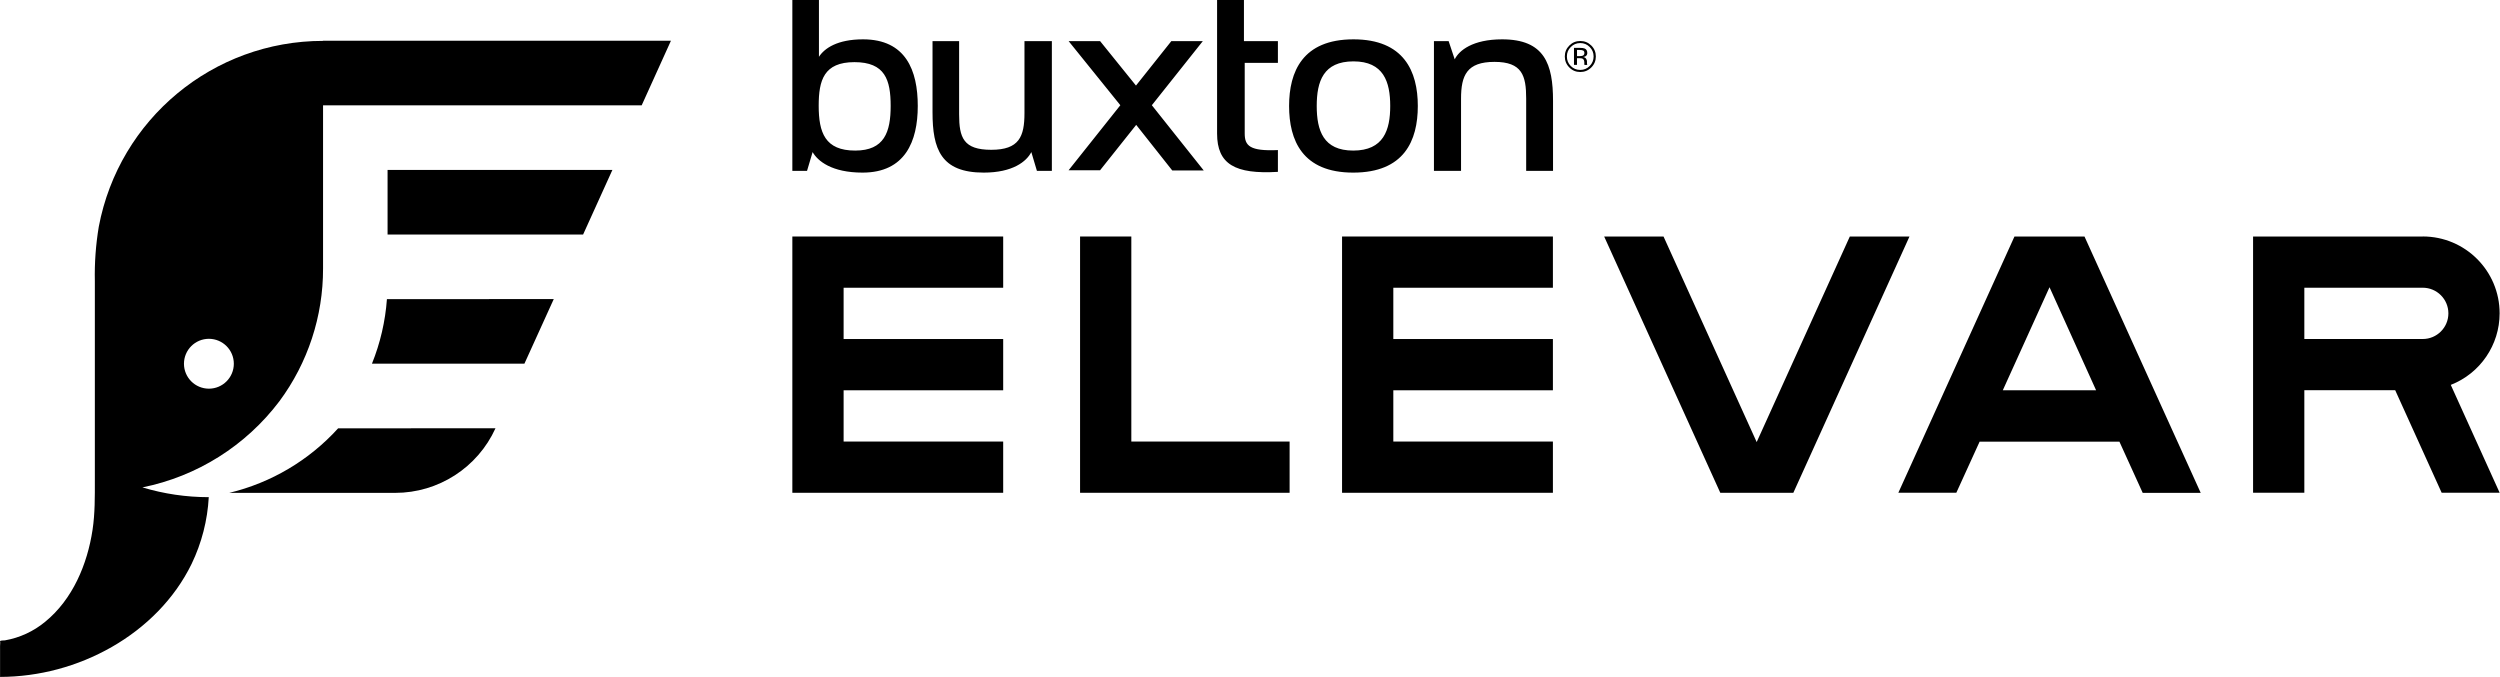 <svg width="1130" height="306" viewBox="0 0 1130 306" fill="none" xmlns="http://www.w3.org/2000/svg">
<path d="M751.91 106.899H725.08L777.57 222.739H783.63H804.41H810.59L863.09 106.899H836.12L794.02 199.819L751.91 106.899Z" fill="black"/>
<path d="M488.191 199.579V222.739H582.901V199.579H511.361V106.899H488.191V199.579Z" fill="black"/>
<path d="M453.441 199.579H381.311V176.409H453.441V153.239H381.311V130.059H453.441V106.899H358.141V130.059V153.239V176.409V199.579V222.739H453.441V199.579Z" fill="black"/>
<path d="M926.381 129.82L947.441 176.41H905.261L926.381 129.82ZM942.171 106.9H910.541L858.051 222.72H884.261L894.791 199.62H957.971L968.501 222.78H994.721L942.181 106.89L942.171 106.9Z" fill="black"/>
<path d="M606.611 106.899V222.739H701.911V199.579H629.781V176.409H701.911V153.239H629.781V130.059H701.911V106.899H606.611Z" fill="black"/>
<path d="M1095.08 130.07H1041.56V153.23H1095.08C1101.48 153.23 1106.67 148.04 1106.67 141.64C1106.67 135.24 1101.48 130.05 1095.08 130.05M1095.08 106.88C1114.27 106.88 1129.82 122.43 1129.83 141.61C1129.83 155.91 1121.07 168.76 1107.75 173.97L1129.84 222.72H1103.63L1082.63 176.38H1041.56V222.72H1018.39V106.9H1095.08" fill="black"/>
<path d="M146.011 18.4V18.48C96.431 18.48 53.861 53.74 44.651 102.46C43.291 110.62 42.691 118.89 42.871 127.16V216.97C42.871 224.5 42.961 232.01 41.831 239.49C39.491 255.03 32.851 270.93 20.401 281.06C15.171 285.38 8.921 288.27 2.241 289.44C1.881 289.5 0.321 289.44 0.111 289.74C-0.099 290.04 0.111 290.26 0.111 290.37C0.021 291.51 0.001 292.66 0.031 293.8V305.97C17.741 305.9 35.121 301.24 50.501 292.45C65.831 283.7 78.871 270.78 86.621 254.85C91.161 245.42 93.791 235.18 94.361 224.72C84.201 224.72 74.091 223.24 64.371 220.3C89.081 215.32 111.111 201.46 126.301 181.35C139.161 163.99 146.071 142.95 146.021 121.35V47.61H290.041L303.271 18.4H146.021H146.011ZM94.431 175.68C88.211 175.68 83.161 170.65 83.151 164.42C83.151 158.2 88.181 153.15 94.411 153.14C100.631 153.14 105.681 158.17 105.691 164.39C105.701 170.61 100.671 175.67 94.441 175.68C94.441 175.68 94.441 175.68 94.431 175.68Z" fill="black"/>
<path d="M152.822 193.62C139.712 208.06 122.562 218.22 103.592 222.78H178.612C198.152 222.78 215.882 211.36 223.962 193.57L152.822 193.61V193.62Z" fill="black"/>
<path d="M174.891 135.211C174.161 145.231 171.881 155.071 168.121 164.391H237.031L250.301 135.181L174.881 135.211H174.891Z" fill="black"/>
<path d="M175.182 76.811V106.011H263.562L276.802 76.811H175.182Z" fill="black"/>
<path d="M717.441 23.87C717.441 22.9 717.041 22.25 716.241 21.92C715.801 21.74 715.091 21.64 714.141 21.64H711.441V29.33H712.801V26.3H713.871C714.591 26.3 715.091 26.38 715.381 26.55C715.861 26.84 716.111 27.42 716.111 28.31V28.92L716.141 29.17C716.141 29.17 716.151 29.23 716.161 29.26C716.161 29.28 716.171 29.31 716.181 29.34H717.451L717.401 29.24C717.371 29.18 717.341 29.04 717.331 28.84C717.321 28.64 717.311 28.45 717.311 28.27V27.71C717.311 27.32 717.171 26.93 716.901 26.52C716.631 26.11 716.191 25.86 715.601 25.77C716.071 25.69 716.441 25.57 716.711 25.4C717.211 25.08 717.461 24.57 717.461 23.88L717.441 23.87ZM715.341 25.19C715.051 25.3 714.621 25.36 714.041 25.36H712.811V22.58H713.981C714.741 22.58 715.291 22.68 715.631 22.87C715.971 23.06 716.141 23.44 716.141 23.99C716.141 24.58 715.871 24.98 715.341 25.19ZM719.251 20.57C717.881 19.21 716.221 18.53 714.281 18.53C712.341 18.53 710.701 19.21 709.341 20.57C707.971 21.94 707.291 23.59 707.291 25.52C707.291 27.45 707.971 29.13 709.331 30.49C710.691 31.87 712.351 32.55 714.291 32.55C716.231 32.55 717.891 31.86 719.261 30.49C720.631 29.12 721.321 27.46 721.321 25.52C721.321 23.58 720.631 21.93 719.261 20.57H719.251ZM718.541 29.83C717.361 31.02 715.941 31.61 714.261 31.61C712.581 31.61 711.151 31.02 709.981 29.83C708.811 28.64 708.231 27.21 708.231 25.52C708.231 23.83 708.811 22.42 710.001 21.24C711.181 20.05 712.601 19.46 714.271 19.46C715.941 19.46 717.371 20.05 718.551 21.24C719.731 22.42 720.311 23.85 720.311 25.52C720.311 27.19 719.721 28.64 718.551 29.83H718.541ZM390.091 17.78C378.521 17.78 372.681 21.79 370.161 25.68V0H358.141V77.22H364.781L367.301 68.74C369.591 72.75 375.891 78.02 389.861 78.02C409.101 78.02 414.831 63.93 414.831 47.9C414.831 31.87 409.451 17.78 390.091 17.78ZM386.541 68.06C372.911 68.06 370.051 59.93 370.051 47.79C370.051 36.34 372.341 28.09 386.201 28.09C400.061 28.09 402.581 36.11 402.581 47.9C402.581 59.69 399.721 68.06 386.551 68.06H386.541ZM463.071 18.58H475.441V77.22H468.681L466.161 68.74C463.981 72.98 457.801 78.02 444.631 78.02C425.281 78.02 421.501 67.37 421.501 50.77V18.58H433.521V51.68C433.521 62.22 435.471 67.71 448.061 67.71C460.651 67.71 463.061 61.76 463.061 51.1V18.58H463.071ZM562.261 18.58H577.611V28.43H562.611V60.38C562.611 65.88 564.901 68.4 577.611 67.83V77.68C558.261 78.83 550.121 74.24 550.121 60.38V0H562.261V18.58ZM611.761 17.78C588.741 17.78 582.671 32.44 582.671 47.9C582.671 63.36 588.621 78.02 611.651 78.02C634.681 78.02 640.851 63.59 640.851 47.9C640.851 32.21 634.551 17.78 611.761 17.78ZM611.651 68.06C598.141 68.06 595.161 59.01 595.161 47.9C595.161 36.79 598.141 27.74 611.771 27.74C625.401 27.74 628.381 37.02 628.381 47.9C628.381 58.78 625.401 68.06 611.661 68.06H611.651ZM701.971 45.61V77.22H689.831V44.58C689.831 34.15 688.001 27.97 675.511 27.97C663.021 27.97 660.391 34.04 660.391 44.58V77.22H648.141V18.58H654.781L657.531 26.82C659.481 22.81 665.661 17.78 678.951 17.78C698.191 17.78 701.971 29 701.971 45.61ZM520.631 47.56L544.081 77.04H529.851L513.561 56.44L497.241 76.95H483.011L506.391 47.56L483.011 18.58H497.241L513.461 38.68L529.451 18.58H543.681L520.631 47.56Z" fill="black"/>
</svg>
